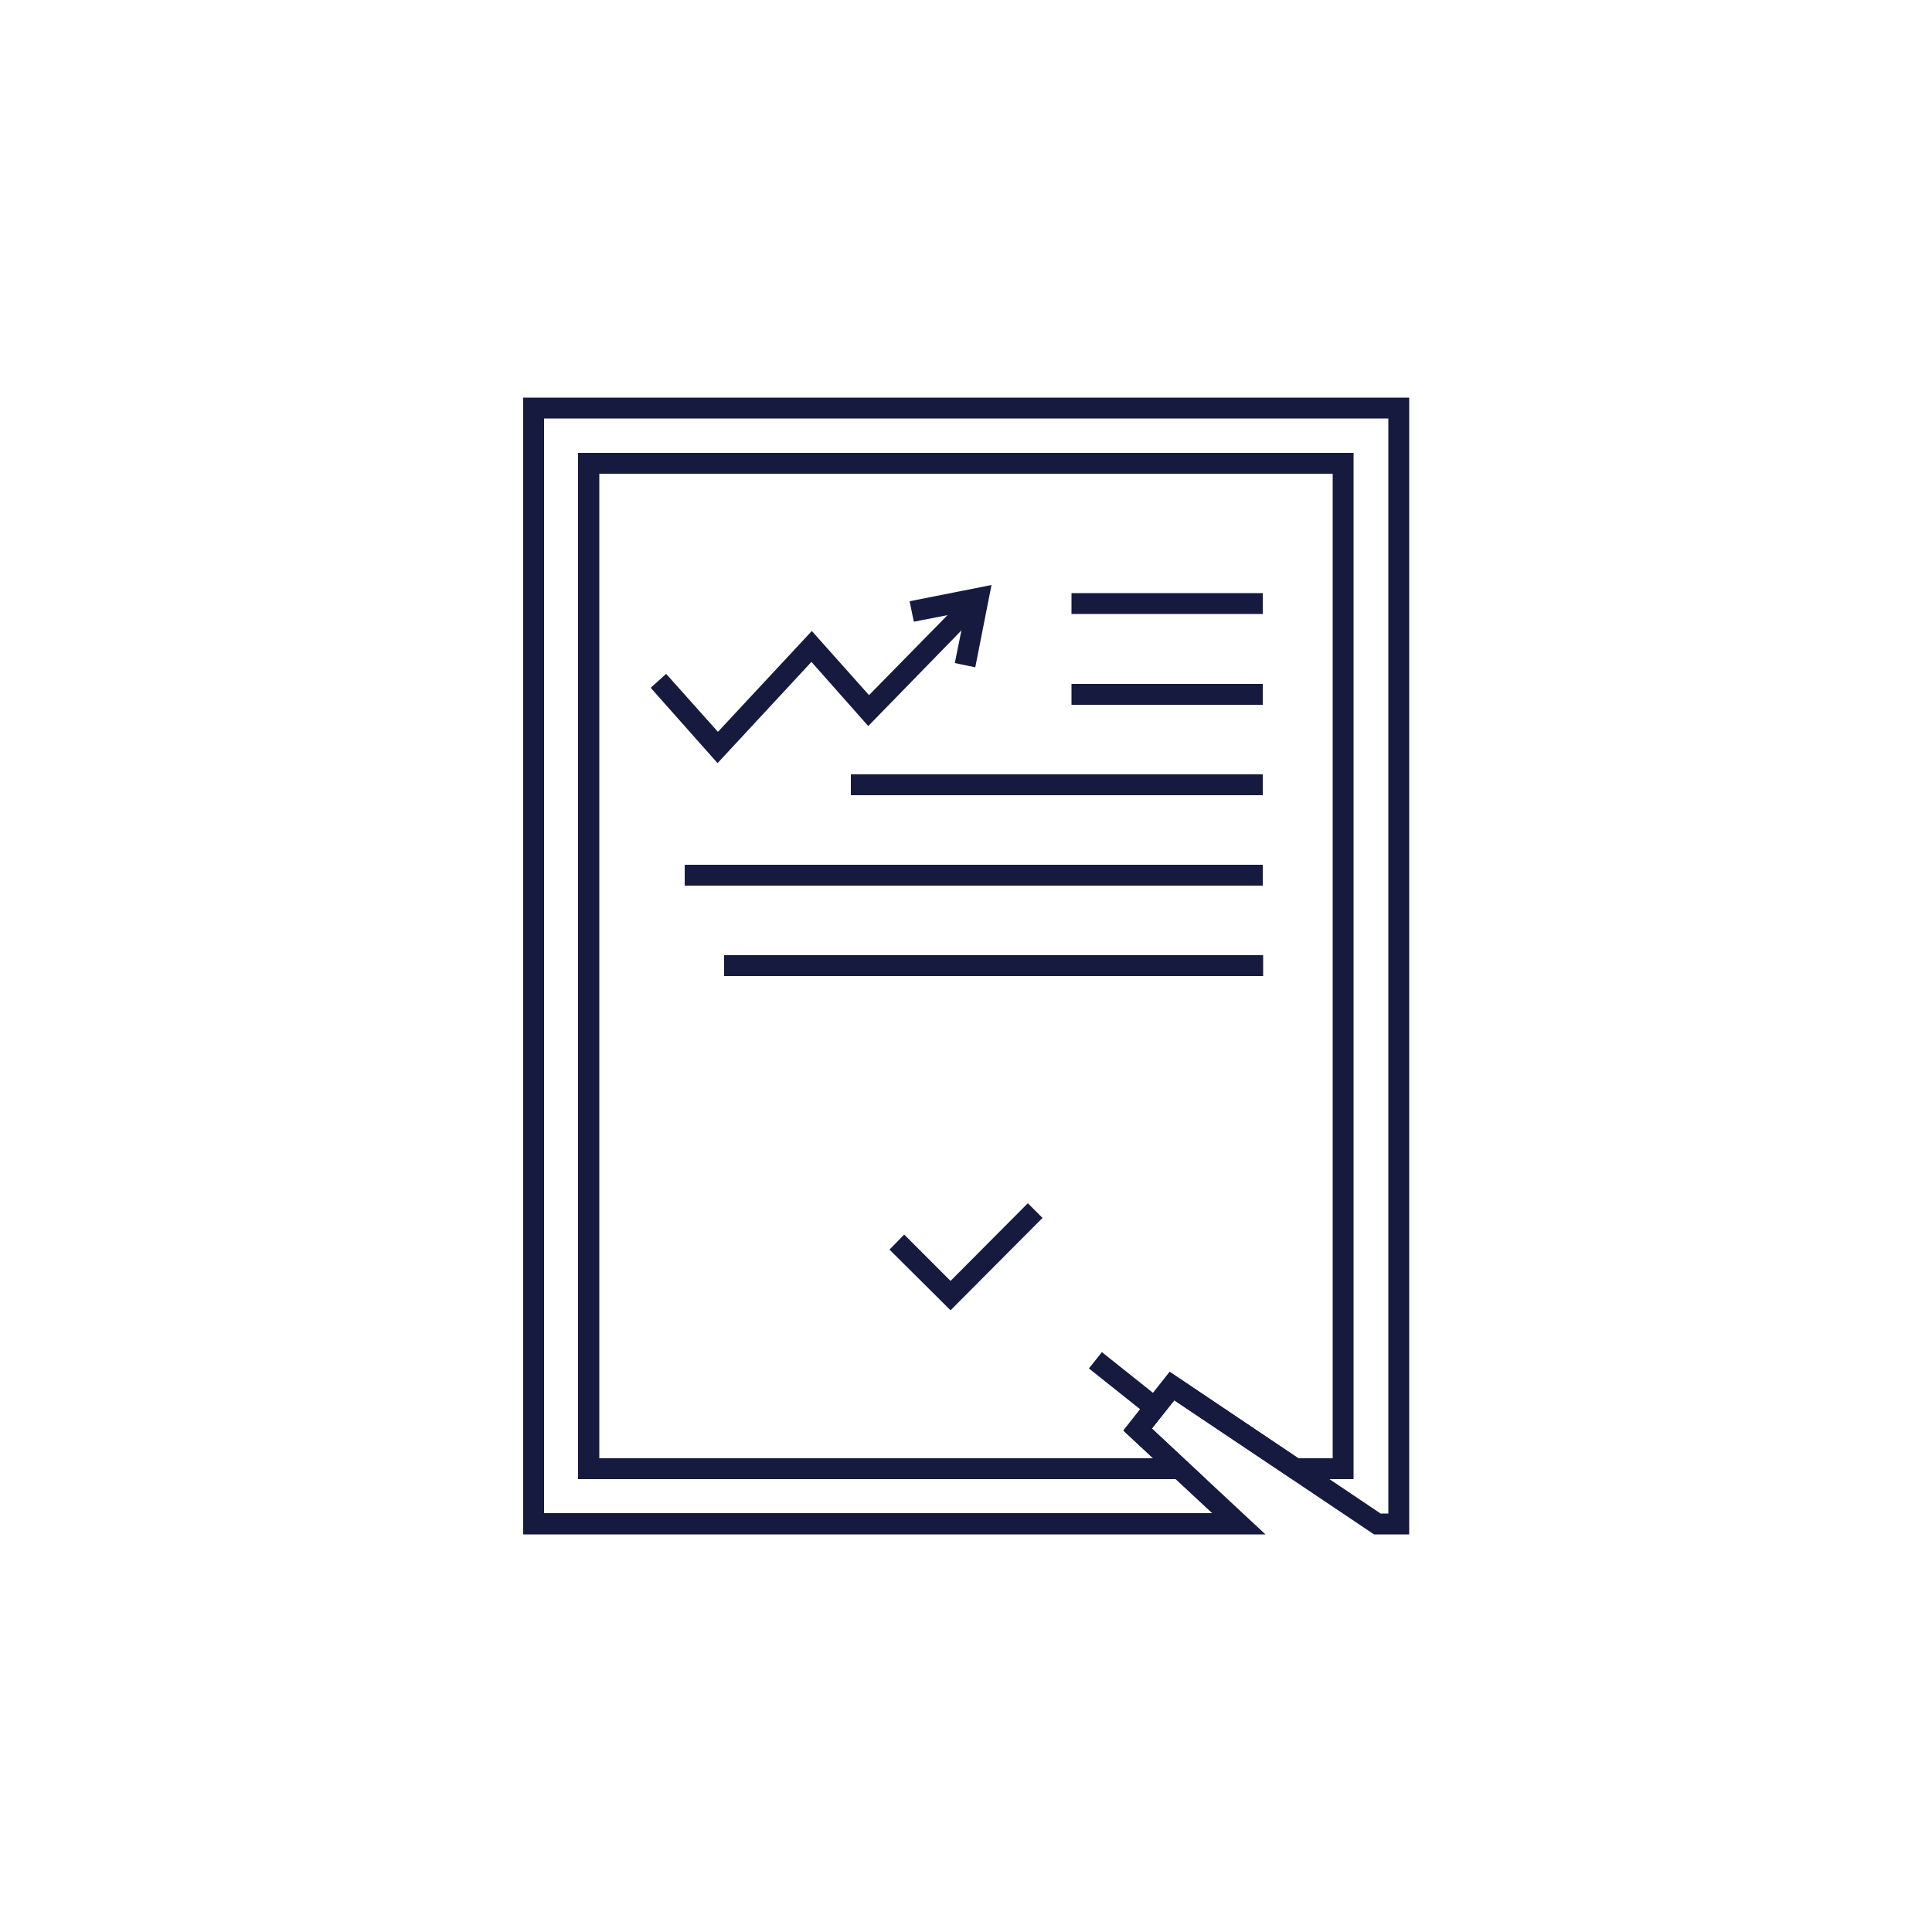 <?xml version="1.0" encoding="UTF-8"?> <!-- Generator: Adobe Illustrator 26.0.1, SVG Export Plug-In . SVG Version: 6.00 Build 0) --> <svg xmlns="http://www.w3.org/2000/svg" xmlns:xlink="http://www.w3.org/1999/xlink" version="1.1" id="Layer_9" x="0px" y="0px" viewBox="0 0 500 500" style="enable-background:new 0 0 500 500;" xml:space="preserve"> <style type="text/css"> .st0{fill:#171A3F;} </style> <g> <polygon class="st0" points="246,339.1 230.2,323.4 234,319.5 246,331.5 266,311.4 269.8,315.2 "></polygon> <path class="st0" d="M350.4,382.8h-16l-30.5-20.4l-5.8,7.3l14,13.1H149.6V117.2h200.7V382.8z M336,377.4h8.9V122.6H155.1v254.8 h143.3l-7.6-7.1l12-15.2L336,377.4z"></path> <path class="st0" d="M364.6,397.1h-9l-51.7-34.7l-5.8,7.3l29.4,27.4H135.4V102.9h229.3V397.1z M357.3,391.7h2V108.3H140.8v283.3 h172.9l-23-21.4l12-15.2L357.3,391.7z"></path> <rect x="277.3" y="153.5" class="st0" width="49.5" height="5.4"></rect> <rect x="288.5" y="348.5" transform="matrix(0.623 -0.782 0.782 0.623 -170.458 362.643)" class="st0" width="5.4" height="19.5"></rect> <polygon class="st0" points="185.7,197.5 168.4,178 172.4,174.4 185.8,189.4 210.1,163.3 224.9,179.9 251.3,153 255.1,156.7 224.7,187.9 210,171.3 "></polygon> <polygon class="st0" points="252.4,172.7 247.1,171.6 249.8,158.3 236.5,160.9 235.4,155.6 256.6,151.4 "></polygon> <rect x="277.3" y="177" class="st0" width="49.5" height="5.4"></rect> <rect x="220.2" y="200.4" class="st0" width="106.6" height="5.4"></rect> <rect x="177.2" y="223.8" class="st0" width="149.6" height="5.4"></rect> <rect x="187.4" y="247.2" class="st0" width="139.5" height="5.4"></rect> </g> </svg> 